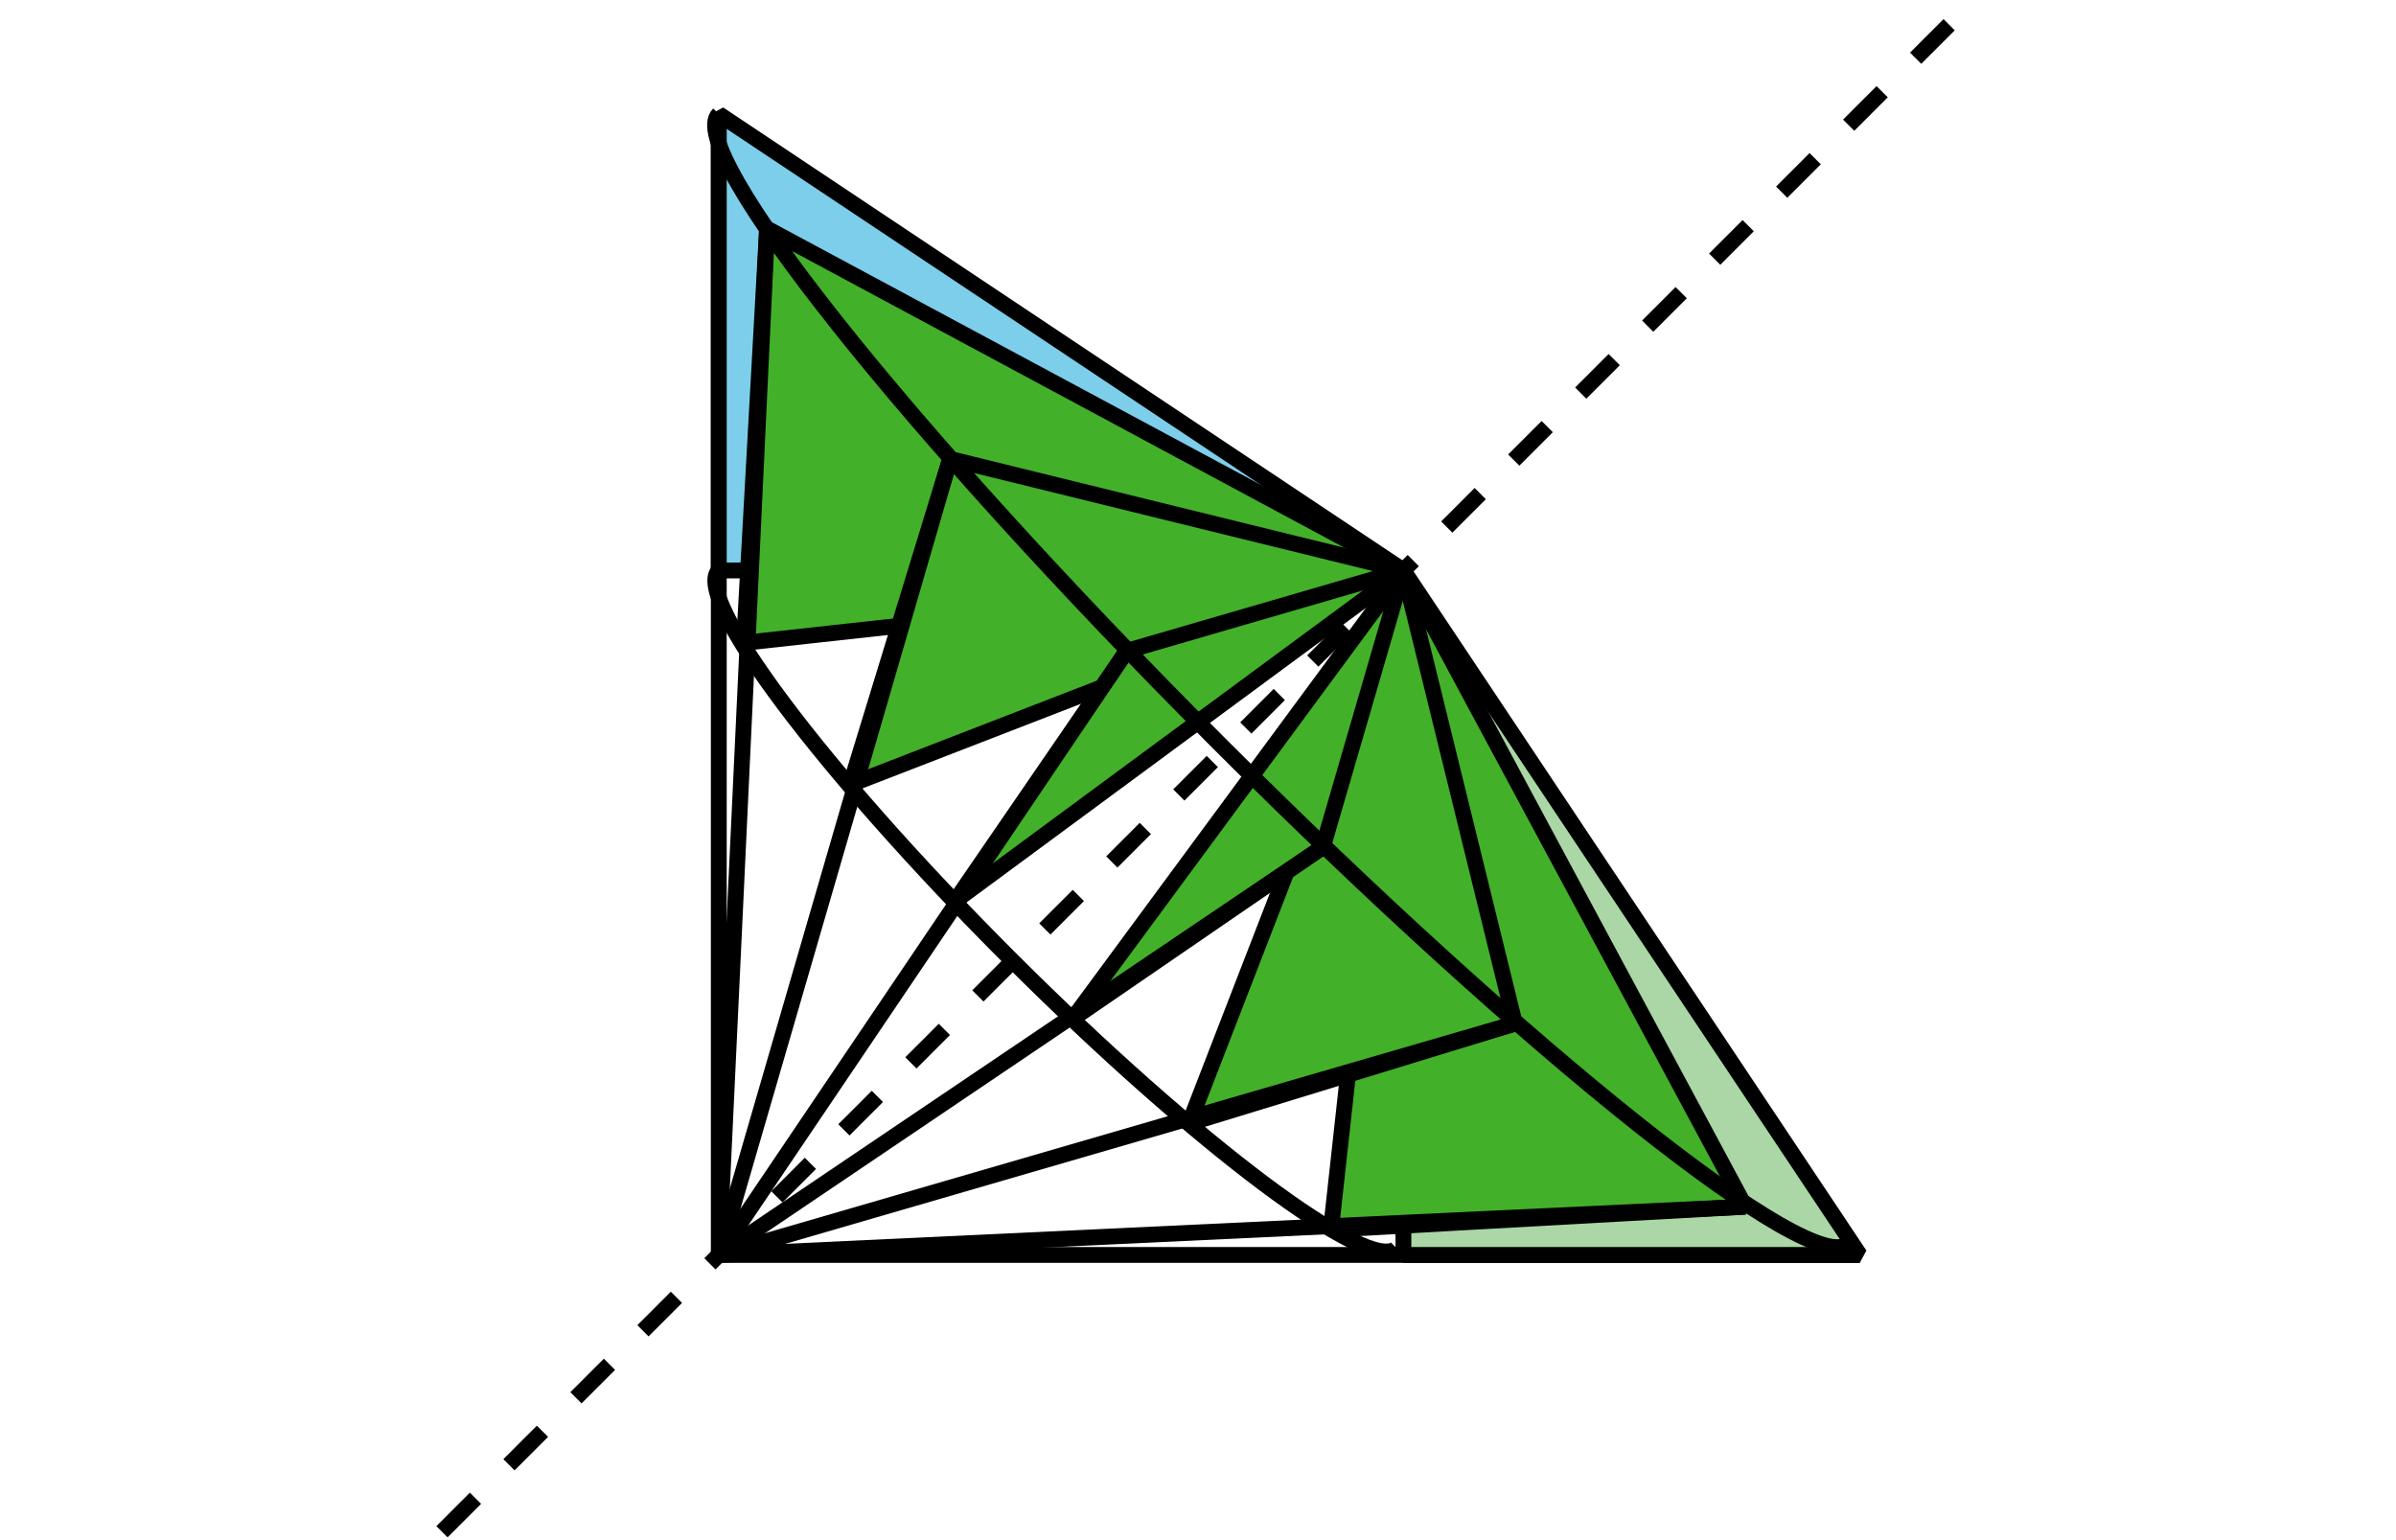 <?xml version='1.0' encoding='UTF-8'?>
<!-- This file was generated by dvisvgm 2.1.3 -->
<svg height='97.2pt' version='1.1' viewBox='-72 -72 151.2 97.2' width='151.2pt' xmlns='http://www.w3.org/2000/svg' xmlns:xlink='http://www.w3.org/1999/xlink'>
<defs>
<clipPath id='clip1'>
<path d='M-72 25.199V-72H79.204V25.199ZM79.204 -72'/>
</clipPath>
</defs>
<g id='page1'>
<path clip-path='url(#clip1)' d='M-26.641 7.199V-64.801' fill='none' stroke='#000000' stroke-linejoin='bevel' stroke-miterlimit='10.037' stroke-width='1'/>
<path clip-path='url(#clip1)' d='M-26.641 -64.801V-36H16.562Z' fill='#7dceeb'/>
<path clip-path='url(#clip1)' d='M-26.641 -64.801V-36H16.562Z' fill='none' stroke='#000000' stroke-linejoin='bevel' stroke-miterlimit='10.037' stroke-width='1'/>
<path clip-path='url(#clip1)' d='M-26.641 7.199H45.363' fill='none' stroke='#000000' stroke-linejoin='bevel' stroke-miterlimit='10.037' stroke-width='1'/>
<path clip-path='url(#clip1)' d='M45.363 7.199H16.562V-36Z' fill='#aad7a5'/>
<path clip-path='url(#clip1)' d='M45.363 7.199H16.562V-36Z' fill='none' stroke='#000000' stroke-linejoin='bevel' stroke-miterlimit='10.037' stroke-width='1'/>
<path clip-path='url(#clip1)' d='M16.562 -36L38.133 4.156L11.988 5.609Z' fill='#43b02a'/>
<path clip-path='url(#clip1)' d='M16.562 -36L38.133 4.156L11.988 5.609Z' fill='none' stroke='#000000' stroke-linejoin='bevel' stroke-miterlimit='10.037' stroke-width='1'/>
<path clip-path='url(#clip1)' d='M-26.641 7.199L38.133 4.156' fill='none' stroke='#000000' stroke-linejoin='bevel' stroke-miterlimit='10.037' stroke-width='1'/>
<path clip-path='url(#clip1)' d='M16.562 -36L23.598 -7.398L3.043 -1.102Z' fill='#43b02a'/>
<path clip-path='url(#clip1)' d='M16.562 -36L23.598 -7.398L3.043 -1.102Z' fill='none' stroke='#000000' stroke-linejoin='bevel' stroke-miterlimit='10.037' stroke-width='1'/>
<path clip-path='url(#clip1)' d='M-26.641 7.199L23.598 -7.398' fill='none' stroke='#000000' stroke-linejoin='bevel' stroke-miterlimit='10.037' stroke-width='1'/>
<path clip-path='url(#clip1)' d='M16.562 -36L-23.594 -57.57L-25.047 -31.43Z' fill='#43b02a'/>
<path clip-path='url(#clip1)' d='M16.562 -36L-23.594 -57.57L-25.047 -31.43Z' fill='none' stroke='#000000' stroke-linejoin='bevel' stroke-miterlimit='10.037' stroke-width='1'/>
<path clip-path='url(#clip1)' d='M-26.641 7.199L-23.594 -57.57' fill='none' stroke='#000000' stroke-linejoin='bevel' stroke-miterlimit='10.037' stroke-width='1'/>
<path clip-path='url(#clip1)' d='M16.562 -36L-12.043 -43.035L-18.336 -22.484Z' fill='#43b02a'/>
<path clip-path='url(#clip1)' d='M16.562 -36L-12.043 -43.035L-18.336 -22.484Z' fill='none' stroke='#000000' stroke-linejoin='bevel' stroke-miterlimit='10.037' stroke-width='1'/>
<path clip-path='url(#clip1)' d='M-26.641 7.199L-12.043 -43.035' fill='none' stroke='#000000' stroke-linejoin='bevel' stroke-miterlimit='10.037' stroke-width='1'/>
<path clip-path='url(#clip1)' d='M16.562 -36L-0.894 -30.922L-11.723 -15.141Z' fill='#43b02a'/>
<path clip-path='url(#clip1)' d='M16.562 -36L-0.894 -30.922L-11.723 -15.141Z' fill='none' stroke='#000000' stroke-linejoin='bevel' stroke-miterlimit='10.037' stroke-width='1'/>
<path clip-path='url(#clip1)' d='M-26.641 7.199L-0.894 -30.922' fill='none' stroke='#000000' stroke-linejoin='bevel' stroke-miterlimit='10.037' stroke-width='1'/>
<path clip-path='url(#clip1)' d='M16.562 -36L11.48 -18.543L-4.297 -7.719Z' fill='#43b02a'/>
<path clip-path='url(#clip1)' d='M16.562 -36L11.48 -18.543L-4.297 -7.719Z' fill='none' stroke='#000000' stroke-linejoin='bevel' stroke-miterlimit='10.037' stroke-width='1'/>
<path clip-path='url(#clip1)' d='M-26.641 7.199L11.48 -18.543' fill='none' stroke='#000000' stroke-linejoin='bevel' stroke-miterlimit='10.037' stroke-width='1'/>
<path clip-path='url(#clip1)' d='M-26.641 -64.801C-28.891 -62.551 -14.758 -44.773 4.926 -25.09C24.609 -5.406 42.387 8.727 44.637 6.477' fill='none' stroke='#000000' stroke-linejoin='bevel' stroke-miterlimit='10.037' stroke-width='1'/>
<path clip-path='url(#clip1)' d='M-26.641 -36C-28.328 -34.312 -20.121 -23.371 -8.312 -11.562C3.5 0.246 14.441 8.453 16.125 6.766' fill='none' stroke='#000000' stroke-linejoin='bevel' stroke-miterlimit='10.037' stroke-width='1'/>
<path clip-path='url(#clip1)' d='M-179.375 159.937L126.098 -145.536' fill='none' stroke='#000000' stroke-dasharray='2.989,2.989' stroke-linejoin='bevel' stroke-miterlimit='10.037' stroke-width='1'/>
</g>
</svg>